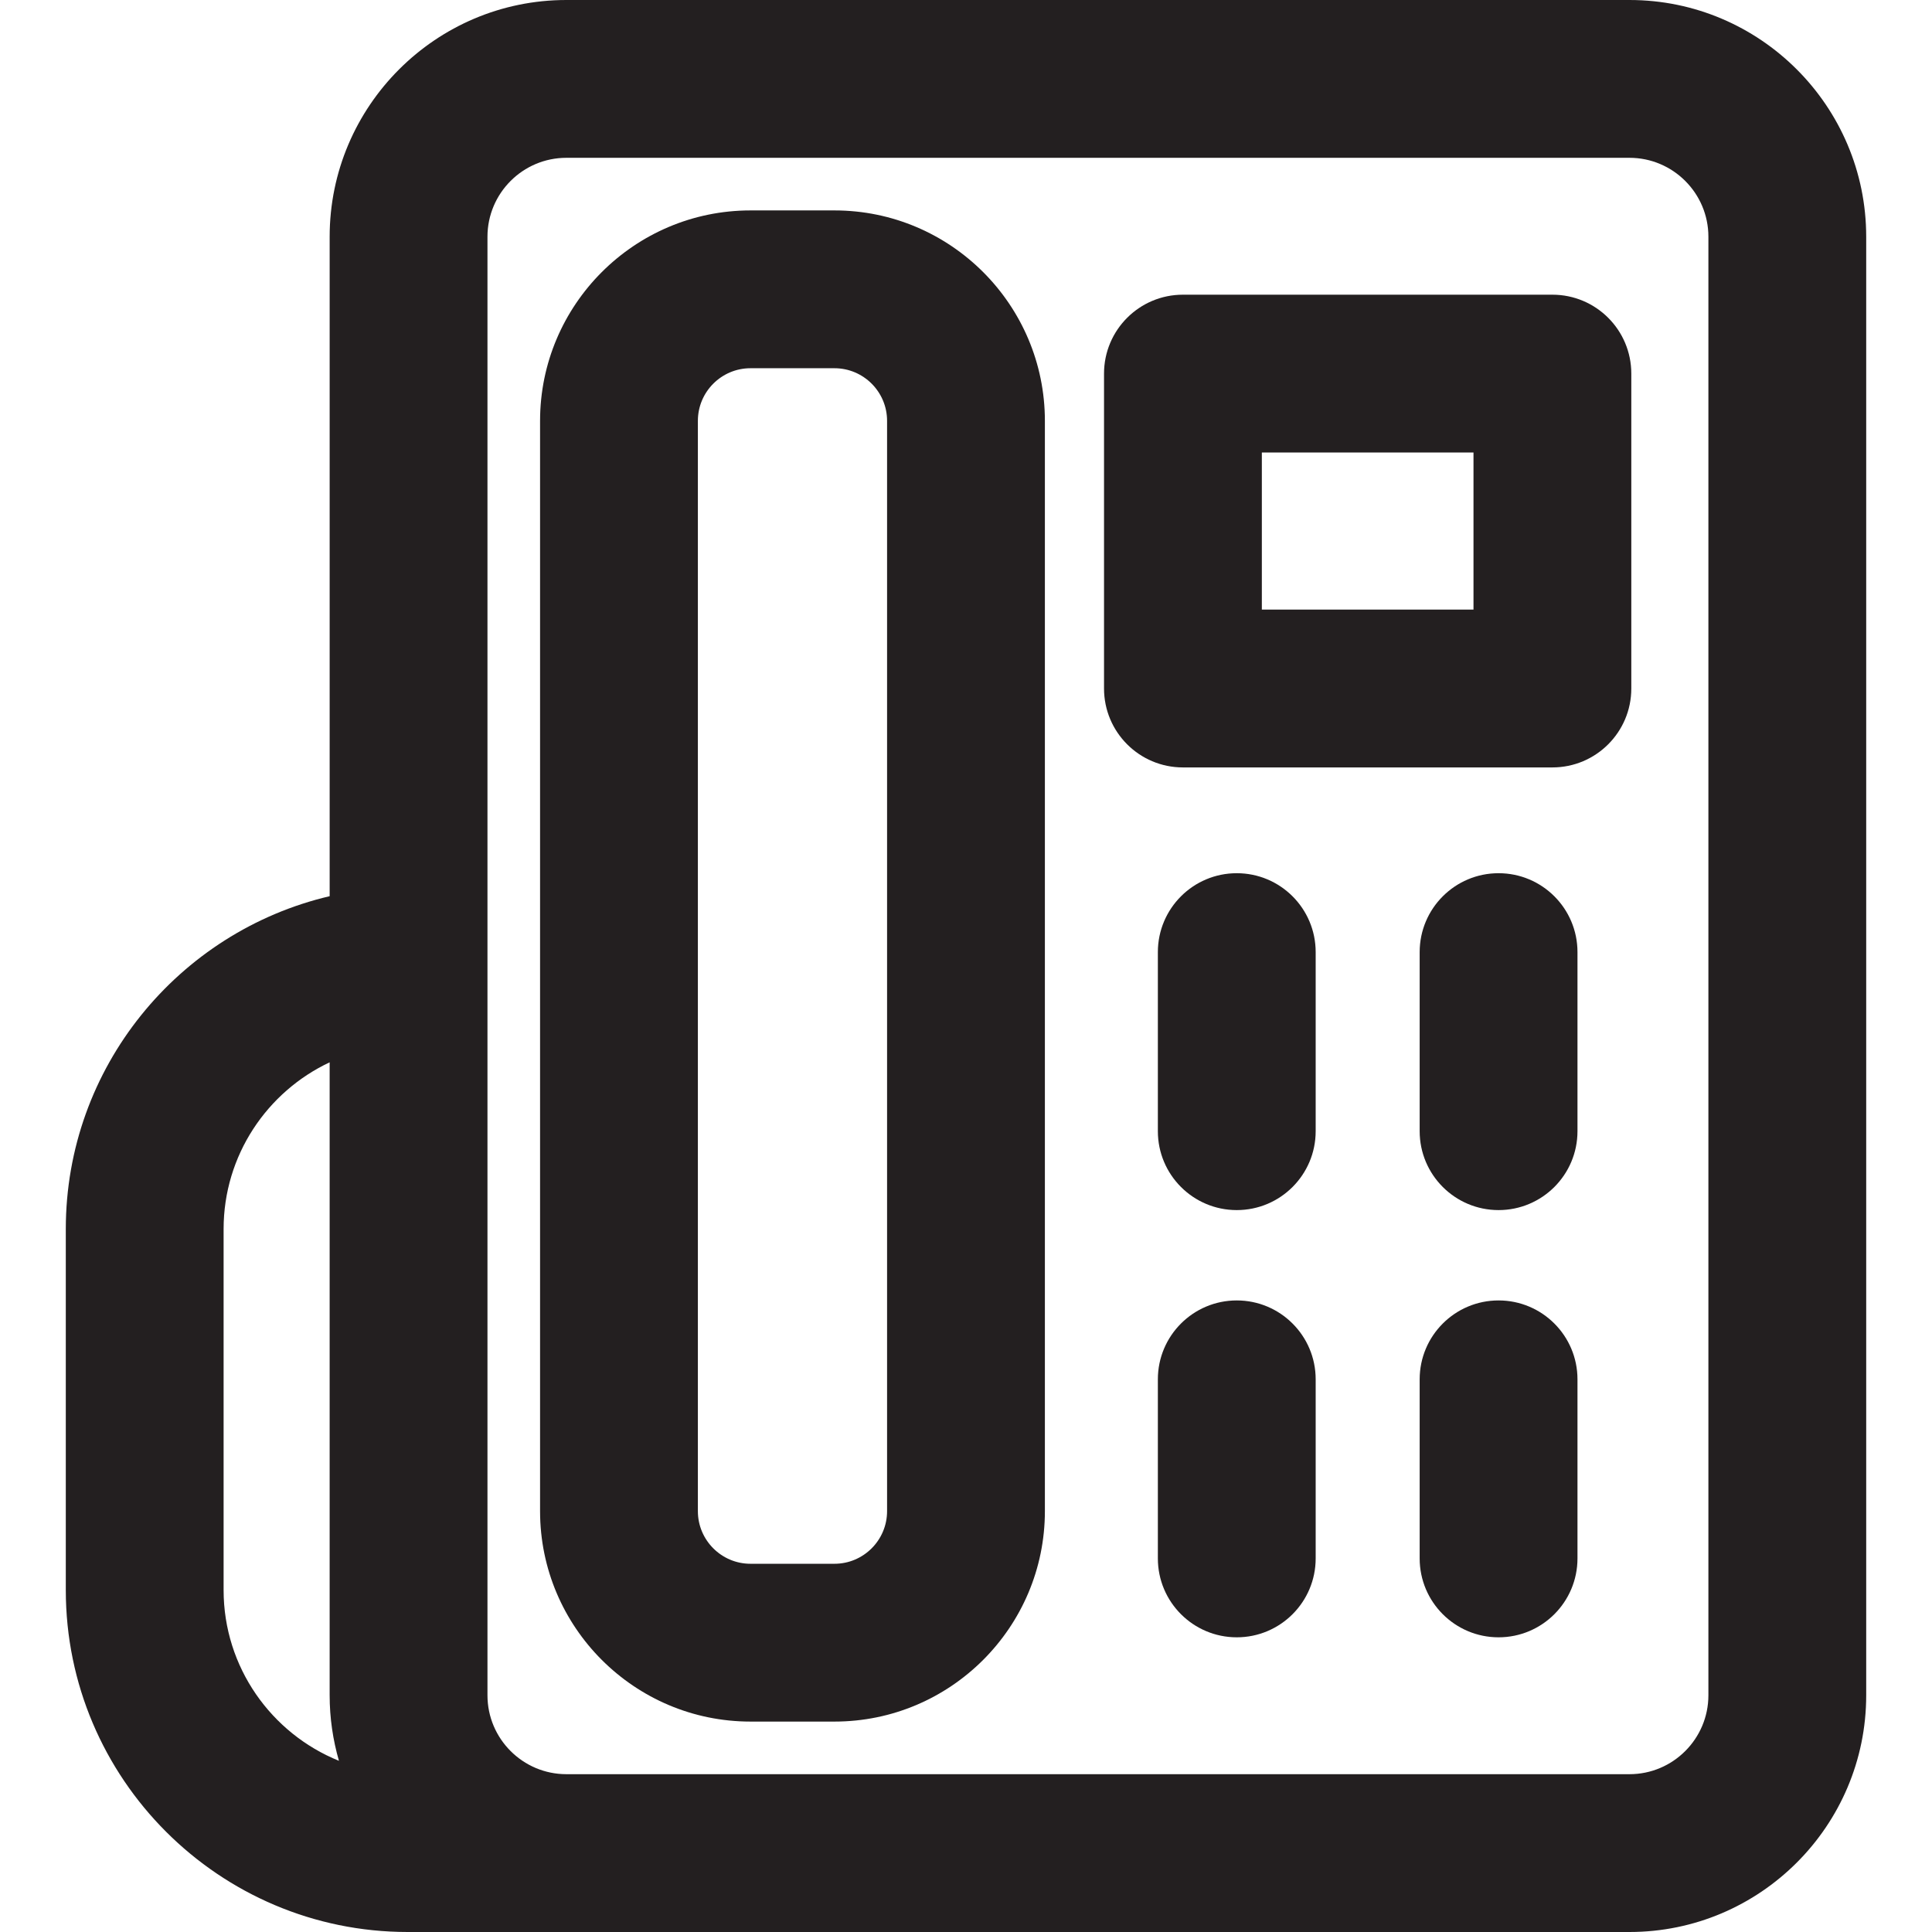 <?xml version="1.0" encoding="iso-8859-1"?>
<!-- Uploaded to: SVG Repo, www.svgrepo.com, Generator: SVG Repo Mixer Tools -->
<svg height="800px" width="800px" version="1.1" id="Layer_1" xmlns="http://www.w3.org/2000/svg" xmlns:xlink="http://www.w3.org/1999/xlink" 
	 viewBox="0 0 512 512" xml:space="preserve">
<g>
	<g>
		<g>
			<path style="fill:#231F20;" d="M431.83,0H150.095c-34.592,0-62.733,28.142-62.733,62.733v174.768
				c-40.024,9.388-69.925,45.357-69.925,88.202v95.683c0,49.965,40.649,90.614,90.614,90.614H431.83
				c34.592,0,62.733-28.142,62.733-62.733V62.733C494.562,28.142,466.422,0,431.83,0z M59.258,421.386v-95.683
				c0-19.51,11.516-36.375,28.103-44.175v167.739c0,6.025,0.871,11.847,2.463,17.366C71.926,459.398,59.258,441.848,59.258,421.386z
				 M452.742,449.267c0,11.53-9.381,20.911-20.911,20.911H150.095c-11.53,0-20.911-9.381-20.911-20.911V62.733
				c0-11.53,9.381-20.911,20.911-20.911h281.736c11.53,0,20.911,9.381,20.911,20.911V449.267z"/>
			<path style="fill:#231F20;" d="M221.144,55.763h-22.258c-30.747,0-55.763,25.015-55.763,55.762v288.95
				c0,30.747,25.015,55.762,55.763,55.762h22.258c30.747,0,55.762-25.015,55.762-55.762v-288.95
				C276.906,80.778,251.891,55.763,221.144,55.763z M235.084,400.475c0,7.687-6.254,13.941-13.941,13.941h-22.258
				c-7.687,0-13.941-6.254-13.941-13.941v-288.95c0-7.687,6.254-13.941,13.941-13.941h22.258c7.687,0,13.941,6.254,13.941,13.941
				V400.475z"/>
			<path style="fill:#231F20;" d="M411.402,78.097H313.49c-11.548,0-20.911,9.363-20.911,20.911v83.457
				c0,11.548,9.362,20.911,20.911,20.911h97.912c11.548,0,20.911-9.363,20.911-20.911V99.008
				C432.313,87.458,422.951,78.097,411.402,78.097z M390.491,161.552h-56.09v-41.634h56.09V161.552z"/>
			<path style="fill:#231F20;" d="M327.756,231.409c-11.548,0-20.911,9.363-20.911,20.911v47.455
				c0,11.548,9.362,20.911,20.911,20.911s20.911-9.362,20.911-20.911V252.32C348.667,240.771,339.304,231.409,327.756,231.409z"/>
			<path style="fill:#231F20;" d="M397.138,231.409c-11.548,0-20.911,9.363-20.911,20.911v47.455
				c0,11.548,9.363,20.911,20.911,20.911s20.911-9.362,20.911-20.911V252.32C418.049,240.771,408.688,231.409,397.138,231.409z"/>
			<path style="fill:#231F20;" d="M327.756,344.628c-11.548,0-20.911,9.363-20.911,20.911v47.454
				c0,11.548,9.362,20.911,20.911,20.911s20.911-9.363,20.911-20.911v-47.454C348.667,353.99,339.304,344.628,327.756,344.628z"/>
			<path style="fill:#231F20;" d="M397.138,344.628c-11.548,0-20.911,9.363-20.911,20.911v47.454
				c0,11.548,9.363,20.911,20.911,20.911s20.911-9.363,20.911-20.911v-47.454C418.049,353.99,408.688,344.628,397.138,344.628z"/>
		</g>
	</g>
</g>
</svg>